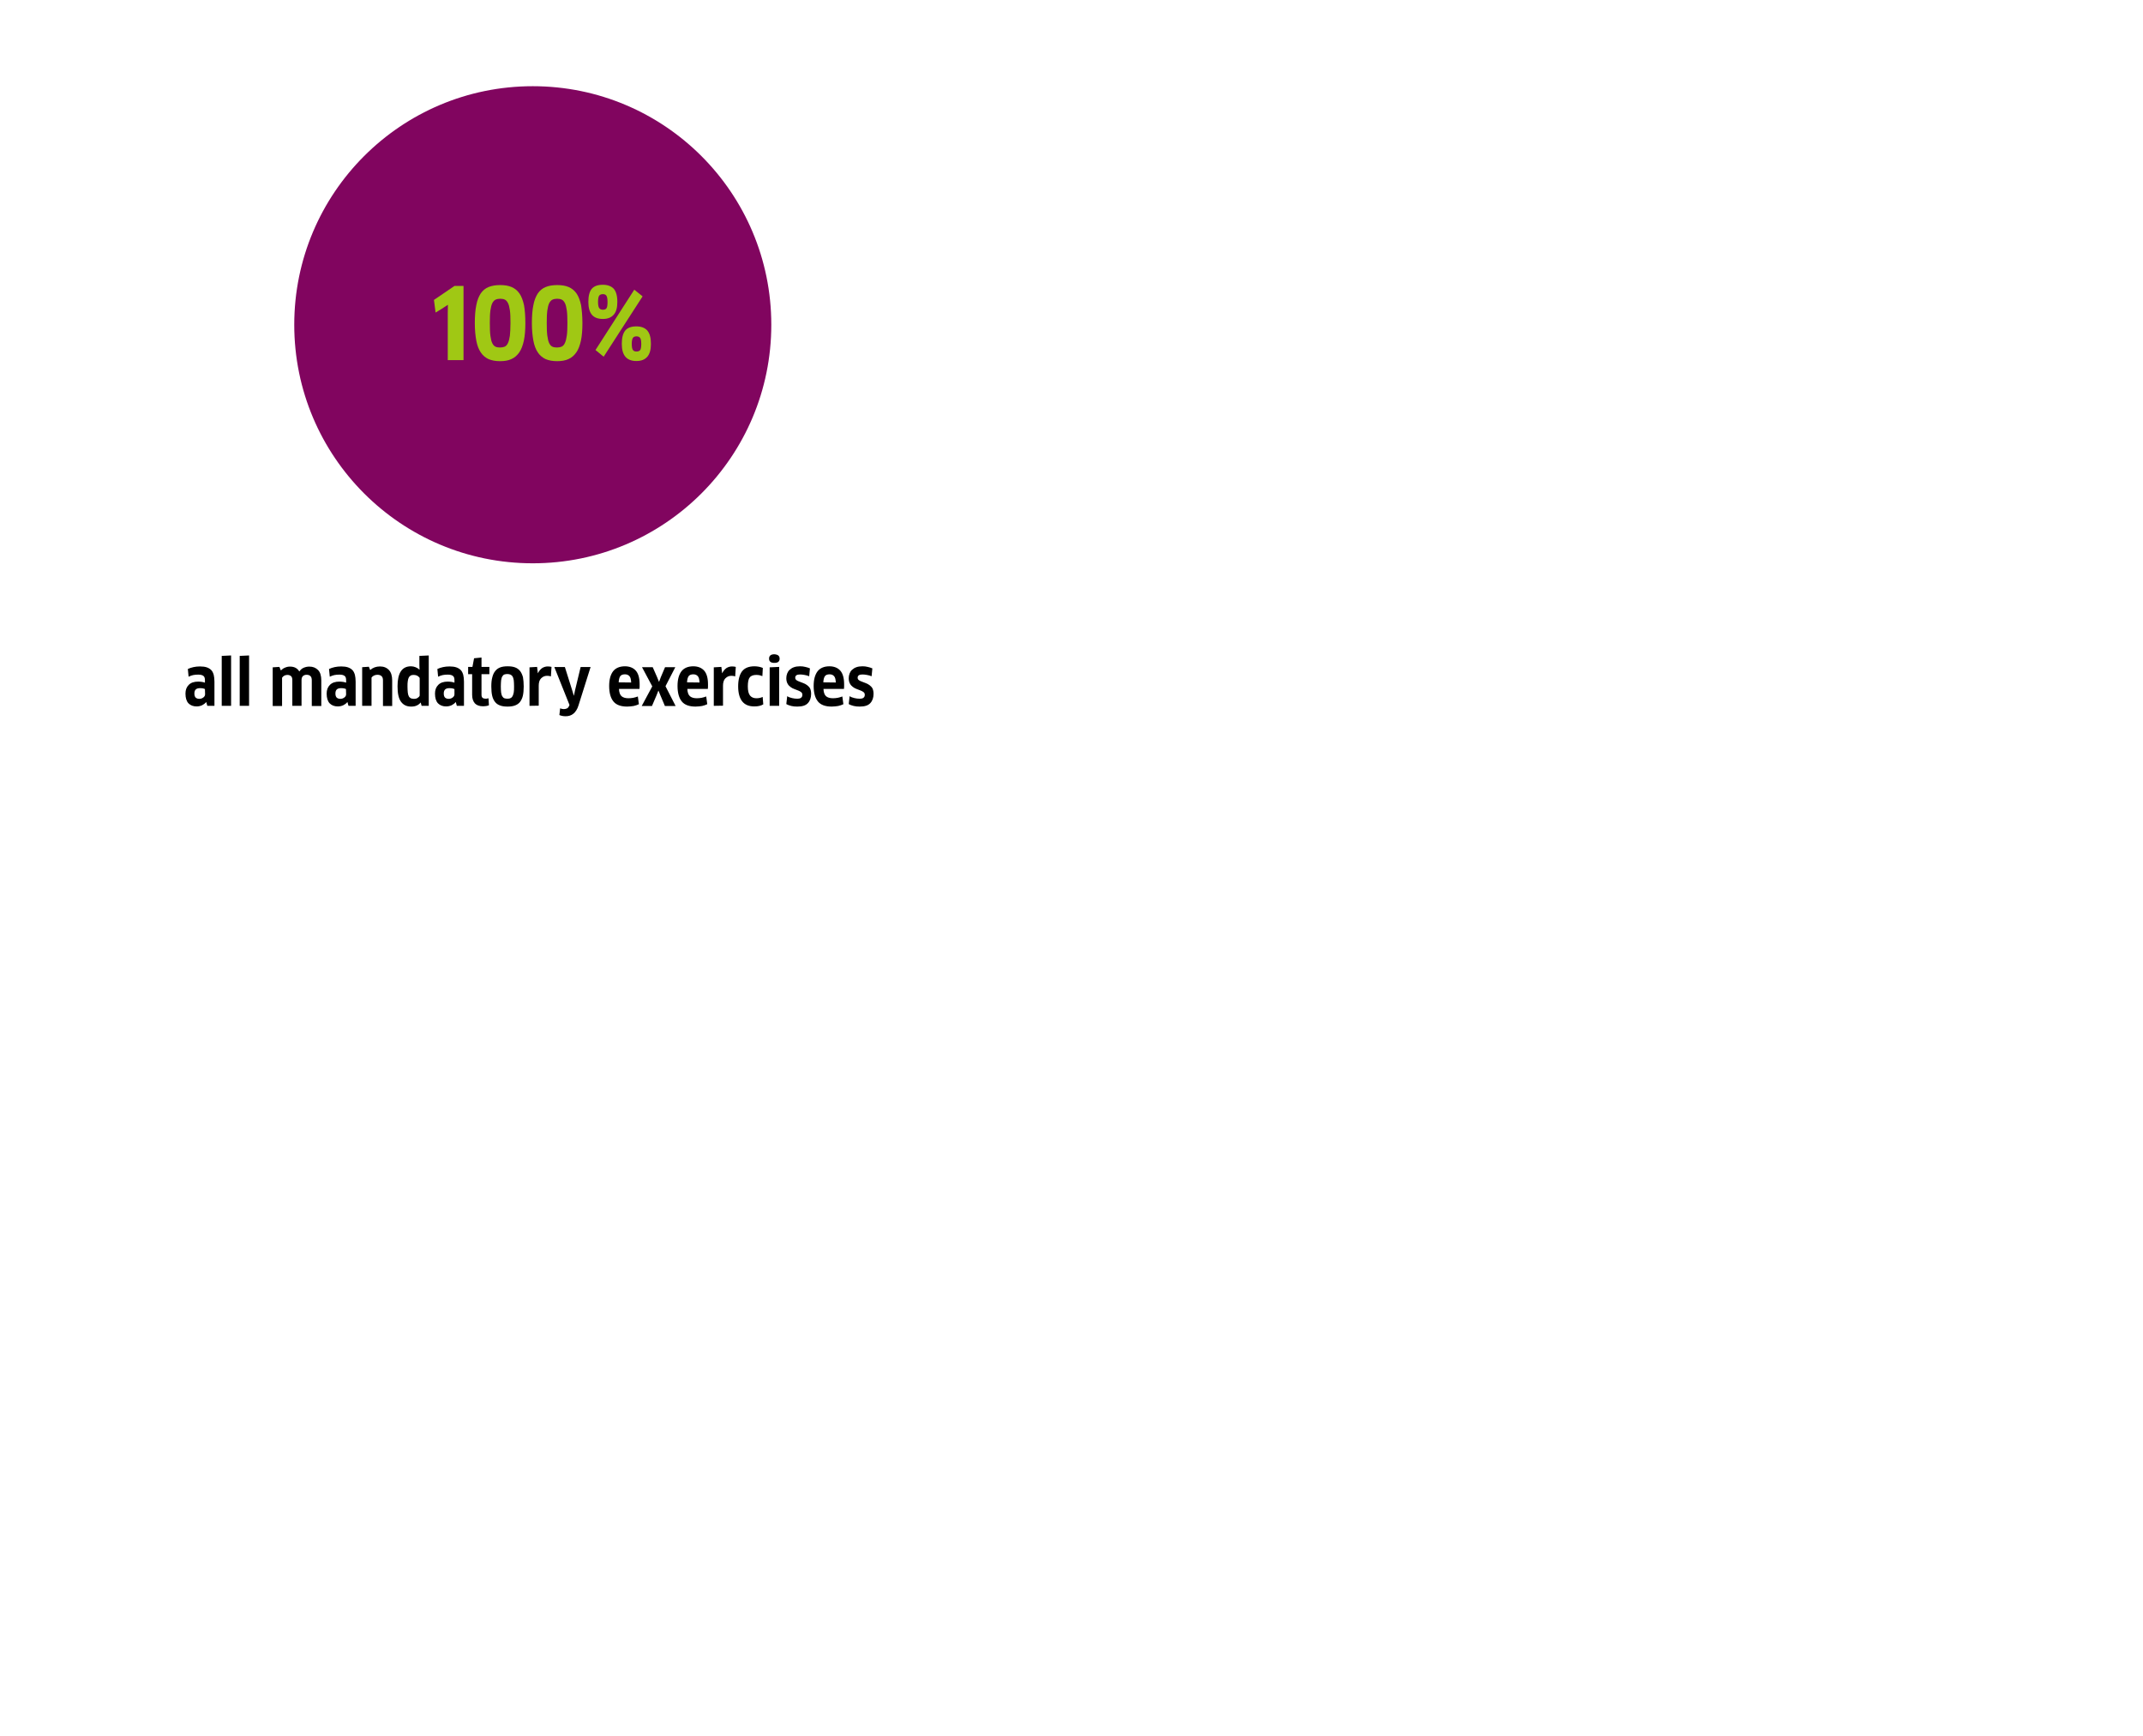 <?xml version="1.0" encoding="utf-8"?>
<!-- Generator: Adobe Illustrator 26.0.3, SVG Export Plug-In . SVG Version: 6.00 Build 0)  -->
<svg version="1.1" xmlns="http://www.w3.org/2000/svg" xmlns:xlink="http://www.w3.org/1999/xlink" x="0px" y="0px"
	 viewBox="0 0 1442 1168" style="enable-background:new 0 0 1442 1168;" xml:space="preserve">
<style type="text/css">
	.st0{enable-background:new    ;}
	.st1{fill:#81055F;}
	.st2{fill:#A0C814;}
</style>
<g id="Ebene_6">
	<g>
		<g class="st0">
			<path d="M138.8,472.4h-0.1c-0.7,0.9-1.7,1.6-2.7,2.1c-1.1,0.5-2.3,0.8-3.7,0.8c-2.3,0-4.1-0.7-5.5-2.1c-1.3-1.4-2-3.6-2-6.5
				c0-2.5,0.7-4.4,2.2-5.9s3.6-2.2,6.4-2.2c0.9,0,1.7,0.1,2.5,0.2c0.7,0.1,1.4,0.3,2,0.5v-1.6c0-1.4-0.3-2.4-1-2.9
				c-0.7-0.6-1.9-0.9-3.5-0.9c-1.3,0-2.4,0.1-3.4,0.3c-1,0.2-2,0.6-3.1,1.1l-0.5-5.2c2.4-1.1,5.1-1.7,8.2-1.7c1.8,0,3.3,0.2,4.5,0.6
				s2.2,1,3,1.8s1.3,1.9,1.7,3.2c0.3,1.3,0.5,2.8,0.5,4.6v16.3h-4.8L138.8,472.4z M137.9,463.6c-0.3-0.1-0.7-0.3-1.2-0.4
				s-1.2-0.2-2-0.2c-1.4,0-2.4,0.3-3,0.9s-0.9,1.5-0.9,2.7c0,1.3,0.3,2.2,0.9,2.8c0.6,0.5,1.4,0.8,2.4,0.8s1.9-0.3,2.7-0.9
				s1.2-1.3,1.2-2.2L137.9,463.6L137.9,463.6z"/>
			<path d="M149.2,474.9v-33.6l6.3-0.3v33.9H149.2z"/>
			<path d="M161.3,474.9v-33.6l6.3-0.3v33.9H161.3z"/>
			<path d="M209.8,474.9v-17.2c0-1.3-0.3-2.2-0.9-2.8c-0.6-0.6-1.5-0.9-2.6-0.9c-1,0-1.8,0.3-2.5,0.9c-0.6,0.6-0.9,1.5-0.9,2.7v17.3
				h-6.2v-17.3c0-1.3-0.3-2.2-0.9-2.7c-0.6-0.5-1.4-0.8-2.5-0.8c-0.7,0-1.4,0.2-2,0.5s-1.1,0.8-1.5,1.4v19h-6.3v-26l4.5-0.3l1,2.4
				c0.8-0.8,1.7-1.5,2.8-1.9c1.1-0.5,2.2-0.7,3.3-0.7c3,0,5,1.1,6.3,3.3c0.8-1.1,1.7-2,2.9-2.5s2.4-0.8,3.9-0.8
				c2.4,0,4.3,0.8,5.8,2.3s2.2,3.9,2.2,7V475h-6.4V474.9z"/>
			<path d="M233.8,472.4h-0.1c-0.7,0.9-1.7,1.6-2.7,2.1c-1.1,0.5-2.3,0.8-3.7,0.8c-2.3,0-4.1-0.7-5.5-2.1c-1.3-1.4-2-3.6-2-6.5
				c0-2.5,0.7-4.4,2.2-5.9s3.6-2.2,6.4-2.2c0.9,0,1.7,0.1,2.5,0.2c0.7,0.1,1.4,0.3,2,0.5v-1.6c0-1.4-0.3-2.4-1-2.9
				c-0.7-0.6-1.9-0.9-3.5-0.9c-1.3,0-2.4,0.1-3.4,0.3c-1,0.2-2,0.6-3.1,1.1l-0.5-5.2c2.4-1.1,5.1-1.7,8.2-1.7c1.8,0,3.3,0.2,4.5,0.6
				s2.2,1,3,1.8s1.3,1.9,1.7,3.2c0.3,1.3,0.5,2.8,0.5,4.6v16.3h-4.8L233.8,472.4z M232.8,463.6c-0.3-0.1-0.7-0.3-1.2-0.4
				s-1.2-0.2-2-0.2c-1.4,0-2.4,0.3-3,0.9s-0.9,1.5-0.9,2.7c0,1.3,0.3,2.2,0.9,2.8c0.6,0.5,1.4,0.8,2.4,0.8s1.9-0.3,2.7-0.9
				s1.2-1.3,1.2-2.2L232.8,463.6L232.8,463.6z"/>
			<path d="M257.7,474.9v-17.1c0-1.4-0.3-2.3-1-2.9c-0.6-0.6-1.6-0.9-2.8-0.9c-0.8,0-1.5,0.2-2.2,0.5s-1.3,0.8-1.7,1.4v19h-6.3v-26
				l4.5-0.3l0.9,2.2c0.9-0.8,1.9-1.4,3-1.8s2.3-0.6,3.6-0.6c2.5,0,4.5,0.8,6,2.4s2.2,3.9,2.2,7.1V475h-6.2V474.9z"/>
			<path d="M283.7,474.9l-0.6-2.2H283c-0.7,0.9-1.5,1.5-2.6,2s-2.3,0.7-3.7,0.7c-3.1,0-5.3-1.1-6.9-3.3s-2.3-5.6-2.3-10.4
				c0-8.9,3-13.4,9-13.4c1.1,0,2.1,0.2,3.1,0.6s1.9,0.9,2.6,1.7l0.1-0.1l-0.1-3.4v-5.8l6.3-0.3v33.9L283.7,474.9L283.7,474.9z
				 M282.3,456c-0.4-0.6-0.9-1-1.6-1.4c-0.7-0.3-1.4-0.5-2.3-0.5c-0.8,0-1.5,0.1-2,0.4s-1,0.7-1.3,1.3c-0.3,0.6-0.6,1.4-0.7,2.4
				c-0.2,1-0.2,2.3-0.2,3.8c0,1.6,0.1,2.9,0.2,4s0.4,1.9,0.7,2.5c0.3,0.6,0.8,1,1.3,1.3c0.6,0.2,1.2,0.4,2.1,0.4
				c1.1,0,1.9-0.2,2.6-0.7s1.1-0.9,1.3-1.5v-12H282.3z"/>
			<path d="M306.7,472.4h-0.1c-0.7,0.9-1.7,1.6-2.7,2.1c-1.1,0.5-2.3,0.8-3.7,0.8c-2.3,0-4.1-0.7-5.5-2.1c-1.3-1.4-2-3.6-2-6.5
				c0-2.5,0.7-4.4,2.2-5.9s3.6-2.2,6.4-2.2c0.9,0,1.7,0.1,2.5,0.2c0.7,0.1,1.4,0.3,2,0.5v-1.6c0-1.4-0.3-2.4-1-2.9
				c-0.7-0.6-1.9-0.9-3.5-0.9c-1.3,0-2.4,0.1-3.4,0.3c-1,0.2-2,0.6-3.1,1.1l-0.5-5.2c2.4-1.1,5.1-1.7,8.2-1.7c1.8,0,3.3,0.2,4.5,0.6
				s2.2,1,3,1.8s1.3,1.9,1.7,3.2c0.3,1.3,0.5,2.8,0.5,4.6v16.3h-4.8L306.7,472.4z M305.7,463.6c-0.3-0.1-0.7-0.3-1.2-0.4
				s-1.2-0.2-2-0.2c-1.4,0-2.4,0.3-3,0.9s-0.9,1.5-0.9,2.7c0,1.3,0.3,2.2,0.9,2.8c0.6,0.5,1.4,0.8,2.4,0.8s1.9-0.3,2.7-0.9
				c0.8-0.6,1.2-1.3,1.2-2.2v-3.5H305.7z"/>
		</g>
		<g class="st0">
			<path d="M324,453.6v13.8c0,1,0.2,1.7,0.7,2.1s1.2,0.6,2.1,0.6c0.3,0,0.6,0,1-0.1c0.3-0.1,0.6-0.1,0.9-0.2l0.3,4.7
				c-0.4,0.2-1,0.4-1.7,0.5s-1.5,0.2-2.3,0.2c-2.4,0-4.3-0.7-5.5-2c-1.2-1.4-1.8-3.3-1.8-5.7v-13.9H315v-4.9h2.9l1.1-5.8l5-0.5v6.3
				h5.3v4.9H324z"/>
		</g>
		<g class="st0">
			<path d="M352.4,461.9c0,2.5-0.2,4.6-0.6,6.3c-0.4,1.7-1.1,3.1-2,4.2s-2,1.8-3.4,2.3s-3,0.7-4.9,0.7s-3.5-0.2-4.9-0.7
				s-2.5-1.2-3.4-2.3s-1.6-2.5-2-4.2s-0.6-3.8-0.6-6.3s0.2-4.6,0.7-6.3c0.4-1.7,1.1-3.1,2-4.2s2-1.9,3.4-2.4s3-0.7,4.9-0.7
				s3.5,0.2,4.9,0.7s2.5,1.3,3.4,2.4s1.5,2.5,2,4.2C352.2,457.4,352.4,459.5,352.4,461.9z M337,461.9c0,1.7,0.1,3.1,0.2,4.1
				c0.2,1.1,0.4,1.9,0.8,2.5s0.8,1.1,1.4,1.3c0.6,0.2,1.3,0.3,2.1,0.3c0.8,0,1.5-0.1,2-0.4c0.6-0.2,1-0.7,1.4-1.3
				c0.3-0.6,0.6-1.5,0.8-2.5c0.2-1.1,0.2-2.4,0.2-4.1s-0.1-3-0.2-4.1c-0.2-1.1-0.4-1.9-0.8-2.5c-0.3-0.6-0.8-1-1.4-1.3
				c-0.6-0.2-1.2-0.4-2-0.4s-1.5,0.1-2.1,0.3c-0.6,0.2-1,0.7-1.4,1.3c-0.4,0.6-0.6,1.5-0.8,2.6C337.1,458.9,337,460.3,337,461.9z"/>
		</g>
		<g class="st0">
			<path d="M356.3,474.9V449l5.1-0.3l0.5,4.2h0.1c0.7-1.5,1.7-2.6,2.8-3.4c1.1-0.7,2.4-1.1,3.7-1.1c1,0,1.9,0.1,2.6,0.3l-0.4,6.4
				c-0.7-0.3-1.6-0.4-2.6-0.4c-1.6,0-2.9,0.6-4,1.7s-1.6,2.8-1.6,5v13.4L356.3,474.9L356.3,474.9z"/>
		</g>
		<g class="st0">
			<path d="M379.4,477.1c0.8,0,1.6-0.2,2.2-0.5s1.1-1,1.5-2l0.1-0.3L373,448.8h7.1l5,15.9l1,3.3h0.1l0.7-3.4l3.8-15.8h6.7l-8.1,25.7
				c-0.4,1.3-0.9,2.5-1.5,3.4s-1.2,1.7-2,2.3c-0.7,0.6-1.5,1-2.4,1.3s-1.8,0.4-2.9,0.4c-1.5,0-2.9-0.3-4.1-0.8l0.5-4.5
				C377.8,476.9,378.6,477.1,379.4,477.1z"/>
		</g>
		<g class="st0">
			<path d="M422,475.4c-4.2,0-7.3-1.1-9.2-3.4c-1.9-2.3-2.9-5.8-2.9-10.5c0-4.3,0.9-7.5,2.6-9.8c1.7-2.2,4.4-3.4,8-3.4
				c3.1,0,5.6,1,7.3,2.9c1.7,1.9,2.6,5,2.6,9.2c0,0.5,0,1,0,1.6c0,0.5-0.1,1.1-0.1,1.5h-13.8c0.1,2.4,0.7,4,1.7,4.9s2.6,1.4,4.6,1.4
				c1.1,0,2.2-0.1,3.3-0.3c1-0.2,2-0.5,3.1-0.9l0.7,5.2c-1,0.5-2.2,0.9-3.5,1.2C425,475.2,423.5,475.4,422,475.4z M424.7,459.2
				c-0.1-2-0.4-3.5-1.2-4.3c-0.7-0.8-1.7-1.2-3-1.2c-1.4,0-2.5,0.4-3.1,1.2c-0.6,0.8-1,2.2-1.1,4.2L424.7,459.2L424.7,459.2z"/>
		</g>
		<g class="st0">
			<path d="M444.4,467.9l-1.3-3.2H443l-1.3,3.3l-3,7h-6.9l7.1-13.2l-6.9-12.9h7.2l2.9,6.6l1.3,3.2h0.1l1.2-3.2l2.8-6.6h6.9
				l-6.6,12.8l6.8,13.3h-7.2L444.4,467.9z"/>
		</g>
		<g class="st0">
			<path d="M468,475.4c-4.2,0-7.3-1.1-9.2-3.4c-1.9-2.3-2.9-5.8-2.9-10.5c0-4.3,0.9-7.5,2.6-9.8c1.7-2.2,4.4-3.4,8-3.4
				c3.1,0,5.6,1,7.3,2.9c1.7,1.9,2.6,5,2.6,9.2c0,0.5,0,1,0,1.6c0,0.5-0.1,1.1-0.1,1.5h-13.8c0.1,2.4,0.7,4,1.7,4.9s2.6,1.4,4.6,1.4
				c1.1,0,2.2-0.1,3.3-0.3c1-0.2,2-0.5,3.1-0.9l0.7,5.2c-1,0.5-2.2,0.9-3.5,1.2C471,475.2,469.6,475.4,468,475.4z M470.7,459.2
				c-0.1-2-0.4-3.5-1.2-4.3c-0.7-0.8-1.7-1.2-3-1.2c-1.4,0-2.5,0.4-3.1,1.2c-0.6,0.8-1,2.2-1.1,4.2L470.7,459.2L470.7,459.2z"/>
		</g>
		<g class="st0">
			<path d="M480.3,474.9V449l5.1-0.3l0.5,4.2h0.1c0.7-1.5,1.7-2.6,2.8-3.4c1.1-0.7,2.4-1.1,3.7-1.1c1,0,1.9,0.1,2.6,0.3l-0.4,6.4
				c-0.7-0.3-1.6-0.4-2.6-0.4c-1.6,0-2.9,0.6-4,1.7s-1.6,2.8-1.6,5v13.4L480.3,474.9L480.3,474.9z"/>
		</g>
		<g class="st0">
			<path d="M513,454.9c-0.6-0.2-1.2-0.4-1.9-0.6c-0.7-0.1-1.4-0.2-2-0.2c-1.1,0-2,0.1-2.8,0.4s-1.4,0.7-1.8,1.3
				c-0.5,0.6-0.8,1.4-1,2.4s-0.3,2.2-0.3,3.6c0,2.9,0.5,5,1.5,6.2s2.4,1.8,4.3,1.8c1.5,0,3-0.3,4.2-0.9l0.4,5
				c-1.4,0.9-3.4,1.4-6,1.4c-3.6,0-6.3-1.1-8.1-3.3s-2.8-5.6-2.8-10.2c0-4.4,0.9-7.8,2.6-10.1c1.8-2.3,4.6-3.4,8.4-3.4
				c1,0,2,0.1,3,0.3c1,0.2,1.9,0.5,2.6,0.8L513,454.9z"/>
			<path d="M524.6,443.2c0,1.9-1.2,2.8-3.5,2.8c-1.2,0-2.1-0.2-2.7-0.7c-0.6-0.4-0.9-1.2-0.9-2.2c0-1.9,1.2-2.9,3.6-2.9
				C523.5,440.4,524.6,441.3,524.6,443.2z M517.9,474.9V449l6.4-0.3v26.2L517.9,474.9L517.9,474.9z"/>
		</g>
		<g class="st0">
			<path d="M545.8,466.8c0,2.6-0.7,4.7-2.2,6.3s-3.8,2.3-7.1,2.3c-1.4,0-2.8-0.1-4-0.4s-2.4-0.7-3.4-1.3l0.6-5.3
				c0.9,0.6,2,1,3.3,1.3c1.2,0.3,2.4,0.4,3.4,0.4c1.3,0,2.2-0.2,2.7-0.7c0.6-0.5,0.8-1.1,0.8-2c0-0.7-0.3-1.3-0.8-1.7
				c-0.5-0.4-1.2-0.8-2-1.1c-0.8-0.3-1.7-0.6-2.6-1c-0.9-0.3-1.8-0.8-2.6-1.4s-1.5-1.3-2-2.3c-0.5-0.9-0.8-2.1-0.8-3.6
				c0-1.1,0.2-2.2,0.6-3.2c0.4-1,0.9-1.8,1.7-2.5s1.7-1.3,2.9-1.7c1.1-0.4,2.5-0.6,4-0.6c1.2,0,2.4,0.1,3.5,0.4
				c1.1,0.2,2.2,0.6,3.2,1l-0.5,5.3c-1-0.4-2-0.7-3.2-0.9s-2.1-0.3-3-0.3c-2.1,0-3.2,0.7-3.2,2.2c0,0.7,0.3,1.2,0.8,1.6s1.2,0.7,2,1
				s1.7,0.6,2.6,1c0.9,0.3,1.8,0.8,2.6,1.4s1.5,1.3,2,2.2C545.5,464.1,545.8,465.3,545.8,466.8z"/>
			<path d="M559.6,475.4c-4.2,0-7.3-1.1-9.2-3.4s-2.9-5.8-2.9-10.5c0-4.3,0.9-7.5,2.6-9.8c1.7-2.2,4.4-3.4,8-3.4
				c3.1,0,5.6,1,7.3,2.9s2.6,5,2.6,9.2c0,0.5,0,1,0,1.6c0,0.5-0.1,1.1-0.1,1.5h-13.8c0.1,2.4,0.7,4,1.7,4.9s2.6,1.4,4.6,1.4
				c1.1,0,2.2-0.1,3.3-0.3c1-0.2,2-0.5,3.1-0.9l0.7,5.2c-1,0.5-2.2,0.9-3.5,1.2C562.6,475.2,561.2,475.4,559.6,475.4z M562.4,459.2
				c-0.1-2-0.4-3.5-1.2-4.3c-0.7-0.8-1.7-1.2-3-1.2c-1.4,0-2.5,0.4-3.1,1.2c-0.6,0.8-1,2.2-1.1,4.2L562.4,459.2L562.4,459.2z"/>
		</g>
		<g class="st0">
			<path d="M587.8,466.8c0,2.6-0.7,4.7-2.2,6.3s-3.8,2.3-7.1,2.3c-1.4,0-2.8-0.1-4-0.4s-2.4-0.7-3.4-1.3l0.6-5.3
				c0.9,0.6,2,1,3.3,1.3c1.2,0.3,2.4,0.4,3.4,0.4c1.3,0,2.2-0.2,2.7-0.7c0.6-0.5,0.8-1.1,0.8-2c0-0.7-0.3-1.3-0.8-1.7
				c-0.5-0.4-1.2-0.8-2-1.1c-0.8-0.3-1.7-0.6-2.6-1c-0.9-0.3-1.8-0.8-2.6-1.4s-1.5-1.3-2-2.3c-0.5-0.9-0.8-2.1-0.8-3.6
				c0-1.1,0.2-2.2,0.6-3.2c0.4-1,0.9-1.8,1.7-2.5s1.7-1.3,2.9-1.7c1.1-0.4,2.5-0.6,4-0.6c1.2,0,2.4,0.1,3.5,0.4
				c1.1,0.2,2.2,0.6,3.2,1l-0.5,5.3c-1-0.4-2-0.7-3.2-0.9s-2.1-0.3-3-0.3c-2.1,0-3.2,0.7-3.2,2.2c0,0.7,0.3,1.2,0.8,1.6s1.2,0.7,2,1
				s1.7,0.6,2.6,1c0.9,0.3,1.8,0.8,2.6,1.4s1.5,1.3,2,2.2C587.5,464.1,587.8,465.3,587.8,466.8z"/>
		</g>
	</g>
	<g>
		<circle class="st1" cx="358.5" cy="218.5" r="160.5"/>
	</g>
</g>
<g id="Ebene_2">
	<g>
		<path class="st2" d="M311.9,242.3h-10.6v-31.8l0.1-5.3l-0.1-0.1l-4.1,2.7l-4.1,2.5l-1.1-8.5l13.8-9.4h6.1V242.3z"/>
		<path class="st2" d="M353.5,217.5c0,4.5-0.3,8.4-1,11.7c-0.7,3.2-1.7,5.9-3.1,7.9c-1.4,2-3.2,3.6-5.3,4.5c-2.1,1-4.7,1.4-7.7,1.4
			c-3,0-5.6-0.5-7.7-1.4c-2.1-1-3.9-2.5-5.2-4.5c-1.4-2-2.4-4.7-3-7.9c-0.6-3.2-1-7.1-1-11.7c0-4.8,0.3-8.9,1-12.2
			c0.6-3.3,1.7-5.9,3-7.9c1.4-2,3.1-3.4,5.3-4.3c2.2-0.9,4.8-1.3,7.8-1.3c2.9,0,5.5,0.4,7.6,1.3c2.1,0.9,3.9,2.3,5.3,4.3
			c1.4,2,2.4,4.7,3.1,7.9C353.2,208.6,353.5,212.7,353.5,217.5z M343.5,217.3c0-3.6-0.1-6.4-0.4-8.5c-0.3-2.1-0.7-3.8-1.3-4.9
			c-0.6-1.2-1.3-1.9-2.1-2.3c-0.8-0.4-1.9-0.6-3.1-0.6c-1.2,0-2.2,0.2-3.1,0.6c-0.9,0.4-1.6,1.2-2.2,2.3c-0.6,1.2-1,2.8-1.3,4.9
			c-0.3,2.1-0.4,5-0.4,8.5c0,3.7,0.1,6.6,0.4,8.7c0.3,2.2,0.7,3.9,1.3,5c0.6,1.2,1.3,1.9,2.2,2.3c0.9,0.4,1.9,0.5,3.1,0.5
			c1.2,0,2.2-0.2,3.1-0.6c0.8-0.4,1.6-1.2,2.1-2.4c0.6-1.2,1-2.9,1.3-5C343.3,223.8,343.5,220.9,343.5,217.3z"/>
		<path class="st2" d="M391.9,217.5c0,4.5-0.3,8.4-1,11.7c-0.7,3.2-1.7,5.9-3.1,7.9c-1.4,2-3.2,3.6-5.3,4.5c-2.1,1-4.7,1.4-7.7,1.4
			c-3,0-5.6-0.5-7.7-1.4c-2.1-1-3.9-2.5-5.2-4.5c-1.4-2-2.4-4.7-3-7.9c-0.6-3.2-1-7.1-1-11.7c0-4.8,0.3-8.9,1-12.2
			c0.6-3.3,1.7-5.9,3-7.9c1.4-2,3.1-3.4,5.3-4.3c2.2-0.9,4.8-1.3,7.8-1.3c2.9,0,5.5,0.4,7.6,1.3c2.1,0.9,3.9,2.3,5.3,4.3
			s2.4,4.7,3.1,7.9C391.5,208.6,391.9,212.7,391.9,217.5z M381.8,217.3c0-3.6-0.1-6.4-0.4-8.5c-0.3-2.1-0.7-3.8-1.3-4.9
			c-0.6-1.2-1.3-1.9-2.1-2.3c-0.8-0.4-1.9-0.6-3.1-0.6c-1.2,0-2.2,0.2-3.1,0.6c-0.9,0.4-1.6,1.2-2.2,2.3c-0.6,1.2-1,2.8-1.3,4.9
			c-0.3,2.1-0.4,5-0.4,8.5c0,3.7,0.1,6.6,0.4,8.7c0.3,2.2,0.7,3.9,1.3,5c0.6,1.2,1.3,1.9,2.2,2.3c0.9,0.4,1.9,0.5,3.1,0.5
			c1.2,0,2.2-0.2,3.1-0.6c0.8-0.4,1.6-1.2,2.1-2.4c0.6-1.2,1-2.9,1.3-5C381.7,223.8,381.8,220.9,381.8,217.3z"/>
		<path class="st2" d="M415.4,203.1c0,4-0.8,6.9-2.5,8.7c-1.7,1.9-4.1,2.8-7.2,2.8c-3.3,0-5.8-0.9-7.4-2.8c-1.6-1.9-2.4-4.8-2.4-8.7
			c0-4.1,0.8-7,2.3-8.8c1.6-1.8,4-2.7,7.5-2.7c3.1,0,5.5,0.9,7.2,2.6C414.5,196,415.4,198.9,415.4,203.1z M432.4,199.4L406.2,240
			l-5.5-4.5l26.1-40.6L432.4,199.4z M408.8,203.1c0-2.1-0.3-3.5-0.8-4.2c-0.5-0.7-1.3-1-2.3-1c-1.1,0-1.9,0.3-2.5,1
			c-0.5,0.7-0.8,2.1-0.8,4.2c0,2.1,0.3,3.5,0.8,4.2c0.5,0.7,1.4,1.1,2.5,1.1c1.1,0,1.9-0.3,2.4-1
			C408.6,206.7,408.8,205.3,408.8,203.1z M438,231.4c0,3.9-0.8,6.8-2.5,8.7c-1.7,1.9-4.1,2.8-7.3,2.8c-3.3,0-5.8-1-7.4-2.9
			c-1.6-1.9-2.4-4.8-2.4-8.7c0-4.1,0.8-7,2.3-8.9c1.6-1.9,4.1-2.8,7.5-2.8c3.2,0,5.6,0.9,7.3,2.7C437.2,224.3,438,227.2,438,231.4z
			 M431.5,231.4c0-2.1-0.3-3.5-0.8-4.1c-0.6-0.7-1.3-1-2.4-1c-1.1,0-1.9,0.3-2.4,1c-0.5,0.7-0.8,2-0.8,4.1c0,2.1,0.3,3.5,0.8,4.1
			c0.5,0.7,1.3,1,2.4,1c1.1,0,1.9-0.3,2.5-1C431.2,234.9,431.5,233.5,431.5,231.4z"/>
	</g>
</g>
</svg>
